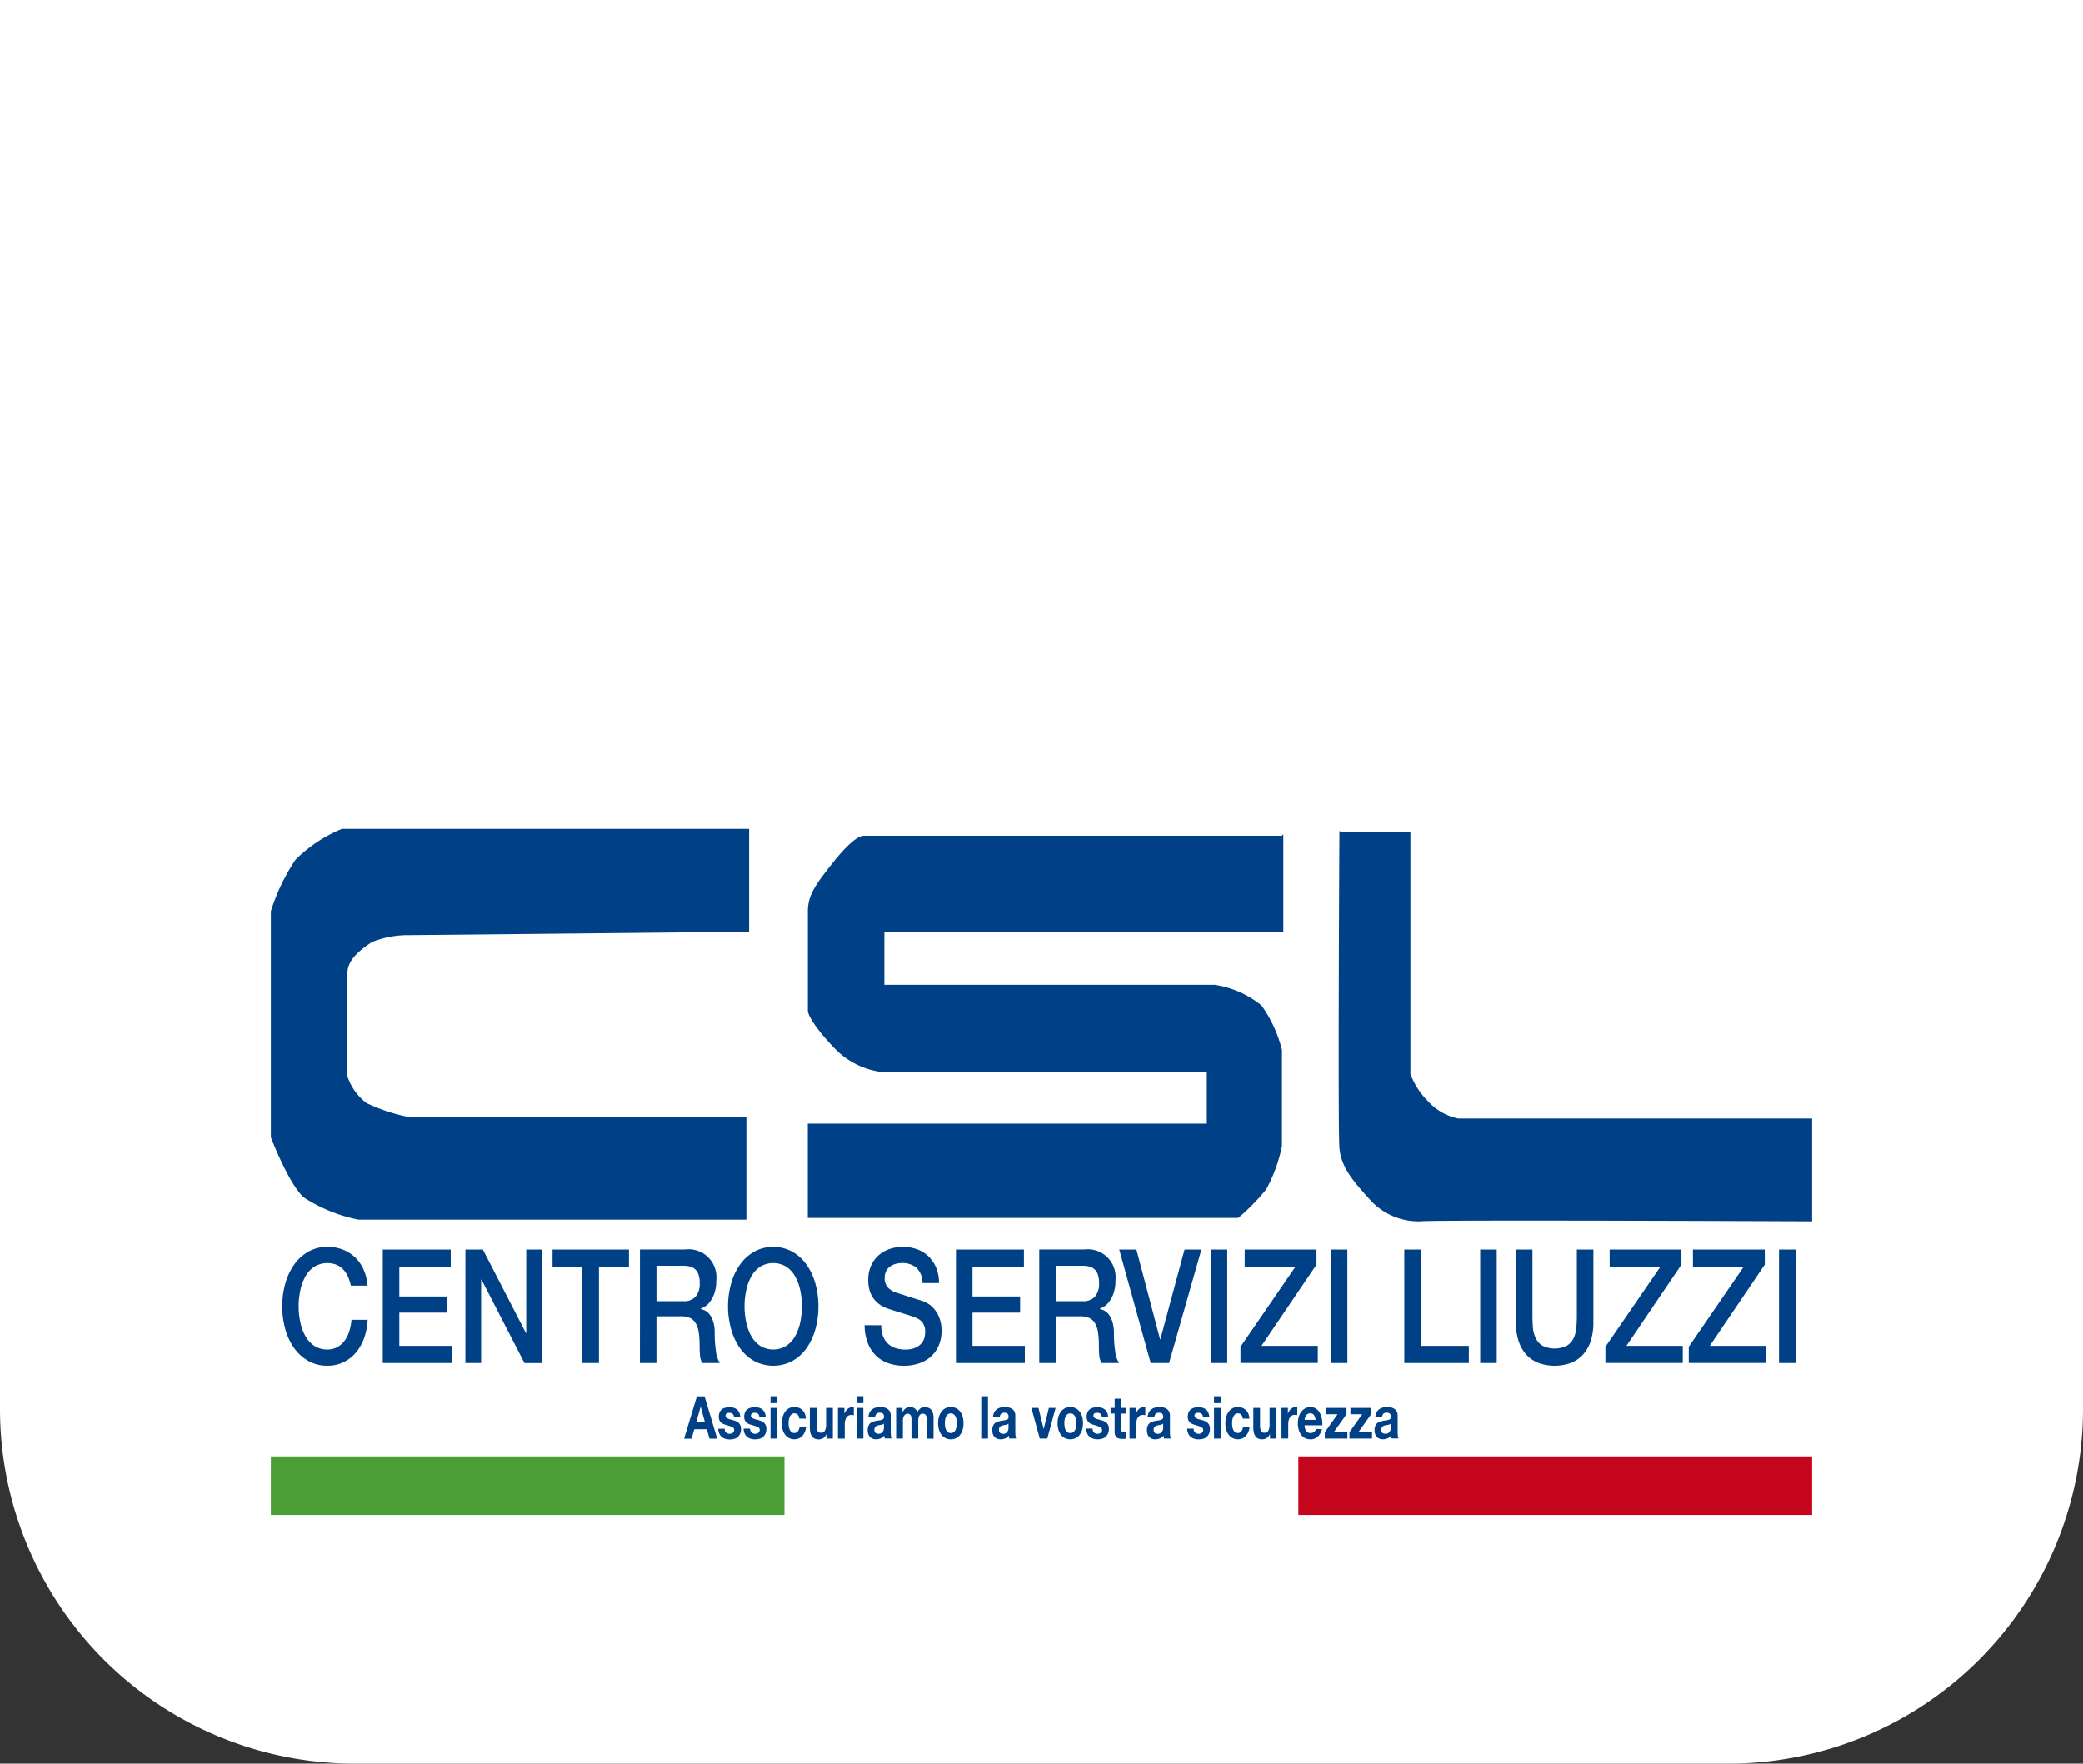 <svg xmlns="http://www.w3.org/2000/svg" xmlns:xlink="http://www.w3.org/1999/xlink" width="141.793" height="120.044" viewBox="0 0 141.793 120.044">
  <rect x="0" y="0" width="141.793" height="120.044" fill="#333333" stroke="none"/>
  <defs>
    <clipPath id="clip-path">
      <rect id="Rettangolo_4" data-name="Rettangolo 4" width="141.793" height="120.044" transform="translate(0 0)" fill="none"/>
    </clipPath>
  </defs>
  <g id="Raggruppa_3" data-name="Raggruppa 3" transform="translate(-773 192)">
    <g id="Raggruppa_2" data-name="Raggruppa 2" transform="translate(773 -192)">
      <g id="Raggruppa_1" data-name="Raggruppa 1" clip-path="url(#clip-path)">
        <path id="Tracciato_1" data-name="Tracciato 1" d="M0,0V95.891a24.154,24.154,0,0,0,24.154,24.153h93.485a24.154,24.154,0,0,0,24.154-24.153V0Z" fill="#fff" fill-rule="evenodd"/>
        <rect id="Rettangolo_1" data-name="Rettangolo 1" width="34.972" height="3.986" transform="translate(18.439 99.13)" fill="#4b9e34"/>
        <rect id="Rettangolo_2" data-name="Rettangolo 2" width="34.972" height="3.986" transform="translate(53.411 99.13)" fill="#fff"/>
        <rect id="Rettangolo_3" data-name="Rettangolo 3" width="34.972" height="3.986" transform="translate(88.382 99.13)" fill="#c6061d"/>
        <path id="Tracciato_2" data-name="Tracciato 2" d="M50.993,56.655v6.764l-23.067.233a6.7,6.7,0,0,0-2.6.467c-.707.466-1.674,1.166-1.674,2.1v7.044a3.782,3.782,0,0,0,1.3,1.819,12.118,12.118,0,0,0,2.79.933H50.807v7H24.392a10.693,10.693,0,0,1-3.72-1.516c-1.024-.933-2.233-4.082-2.233-4.082V62.019a13.832,13.832,0,0,1,1.674-3.5,9.788,9.788,0,0,1,3.163-2.1H50.993" fill="#004086"/>
        <path id="Tracciato_3" data-name="Tracciato 3" d="M87.359,56.772v6.647H60.2v3.615H82.709a6.665,6.665,0,0,1,3.162,1.4,8.852,8.852,0,0,1,1.395,3.032V78a10.355,10.355,0,0,1-1.078,2.963,14.418,14.418,0,0,1-1.9,1.935h-29.3V76.48H82.151v-3.5H60.108a5.416,5.416,0,0,1-3.07-1.4c-.911-.886-2.046-2.285-2.046-2.8V62.02c0-1.12.577-1.866,1.581-3.149s1.786-1.983,2.233-1.983h28.46" fill="#004086"/>
        <path id="Tracciato_4" data-name="Tracciato 4" d="M91.266,56.655h4.743V73.1a5.225,5.225,0,0,0,1.209,1.866,3.792,3.792,0,0,0,2.047,1.166h24.089v7s-25.968-.117-26.694,0a4.449,4.449,0,0,1-3.4-1.47c-1.042-1.166-1.972-2.145-2.083-3.545s0-21.575,0-21.575" fill="#004086"/>
        <path id="Tracciato_5" data-name="Tracciato 5" d="M94.679,97.109a1.183,1.183,0,0,1-.008.129.508.508,0,0,1-.043.159.348.348,0,0,1-.11.135.34.34,0,0,1-.21.057.475.475,0,0,1-.107-.012.233.233,0,0,1-.09-.042.2.2,0,0,1-.061-.083.31.31,0,0,1-.023-.129.326.326,0,0,1,.023-.134.235.235,0,0,1,.059-.086.3.3,0,0,1,.087-.055.8.8,0,0,1,.1-.032c.037-.008.073-.015.11-.02s.072-.013.105-.021a.646.646,0,0,0,.094-.03.2.2,0,0,0,.072-.05Zm-.6-.638a.354.354,0,0,1,.09-.242.3.3,0,0,1,.213-.073.6.6,0,0,1,.115.01.223.223,0,0,1,.093.04.217.217,0,0,1,.065.085.372.372,0,0,1,.024.147.178.178,0,0,1-.042.136.285.285,0,0,1-.122.07.928.928,0,0,1-.178.037c-.067.008-.135.019-.2.032a1.644,1.644,0,0,0-.206.054.55.55,0,0,0-.181.1.522.522,0,0,0-.129.184.745.745,0,0,0-.05.293.8.8,0,0,0,.044.278.521.521,0,0,0,.121.194.482.482,0,0,0,.181.113.673.673,0,0,0,.223.037.839.839,0,0,0,.3-.057.6.6,0,0,0,.259-.2c0,.035.006.07.011.1a.789.789,0,0,0,.021.1H95.2a.6.6,0,0,1-.045-.194,2.6,2.6,0,0,1-.013-.27V96.366a.6.6,0,0,0-.068-.305.5.5,0,0,0-.174-.18.655.655,0,0,0-.236-.086,1.483,1.483,0,0,0-.255-.023,1.123,1.123,0,0,0-.276.035.7.7,0,0,0-.248.115.622.622,0,0,0-.18.214.769.769,0,0,0-.081.335Zm-1.351-.21h-.8v-.432h1.408v.432l-.868,1.223h.93v.432H91.86v-.432Zm-1.676,0h-.8v-.432h1.408v.432l-.868,1.223h.93v.432H90.183v-.432Zm-2.128,1.154a.362.362,0,0,0,.3.126.382.382,0,0,0,.362-.271h.4a.986.986,0,0,1-.3.537.744.744,0,0,1-.484.162.792.792,0,0,1-.355-.079.751.751,0,0,1-.268-.224,1.071,1.071,0,0,1-.17-.347,1.56,1.56,0,0,1-.06-.445,1.5,1.5,0,0,1,.062-.436,1.078,1.078,0,0,1,.174-.349.843.843,0,0,1,.27-.232.722.722,0,0,1,.347-.085.669.669,0,0,1,.371.1.805.805,0,0,1,.26.277,1.28,1.28,0,0,1,.147.4,1.861,1.861,0,0,1,.033.464H88.811a.663.663,0,0,0,.113.4m.518-1.1a.29.29,0,0,0-.25-.113.336.336,0,0,0-.183.047.375.375,0,0,0-.116.115.472.472,0,0,0-.061.145.778.778,0,0,0-.021.137h.746a.76.76,0,0,0-.115-.331m-1.771-.488v.387h.006a.8.8,0,0,1,.087-.179.692.692,0,0,1,.126-.142.591.591,0,0,1,.152-.09.441.441,0,0,1,.168-.033.3.3,0,0,1,.1.02v.533c-.021,0-.047-.01-.077-.014a.67.67,0,0,0-.087-.006.412.412,0,0,0-.214.053.392.392,0,0,0-.14.143.642.642,0,0,0-.076.212,1.435,1.435,0,0,0-.023.262v.941h-.458V95.829ZM86.45,97.916v-.291h-.01a.582.582,0,0,1-.226.263.555.555,0,0,1-.284.081.665.665,0,0,1-.3-.061.454.454,0,0,1-.186-.172.754.754,0,0,1-.1-.27,2.12,2.12,0,0,1-.027-.353V95.829h.458v1.179a.881.881,0,0,0,.065.385.234.234,0,0,0,.229.127.292.292,0,0,0,.271-.139.929.929,0,0,0,.084-.458V95.829h.459v2.087ZM84.263,96.2a.276.276,0,0,0-.184.063.487.487,0,0,0-.121.161.827.827,0,0,0-.066.218,1.462,1.462,0,0,0-.019.236,1.4,1.4,0,0,0,.019.231.846.846,0,0,0,.063.212.418.418,0,0,0,.118.155.279.279,0,0,0,.181.061.3.3,0,0,0,.253-.115.617.617,0,0,0,.112-.309h.442a1.041,1.041,0,0,1-.258.634.731.731,0,0,1-.546.218.763.763,0,0,1-.344-.079.783.783,0,0,1-.266-.22,1.049,1.049,0,0,1-.171-.337,1.4,1.4,0,0,1-.062-.43,1.69,1.69,0,0,1,.057-.45,1.086,1.086,0,0,1,.166-.36.8.8,0,0,1,.268-.236.762.762,0,0,1,.362-.085.854.854,0,0,1,.285.049.7.7,0,0,1,.246.147.758.758,0,0,1,.176.246.96.96,0,0,1,.078.35H84.6q-.046-.36-.34-.36M83.1,97.916h-.459V95.829H83.1Zm-.459-2.882H83.1v.472h-.459ZM81.284,97.4a.323.323,0,0,0,.079.109.318.318,0,0,0,.112.063.436.436,0,0,0,.13.02.41.41,0,0,0,.1-.014.3.3,0,0,0,.1-.045.234.234,0,0,0,.1-.207.207.207,0,0,0-.137-.194A2.335,2.335,0,0,0,81.386,97a1.79,1.79,0,0,1-.195-.067.627.627,0,0,1-.17-.1.46.46,0,0,1-.12-.157.544.544,0,0,1-.045-.233.76.76,0,0,1,.063-.331.535.535,0,0,1,.167-.2.628.628,0,0,1,.232-.1,1.111,1.111,0,0,1,.265-.031,1.047,1.047,0,0,1,.263.033.618.618,0,0,1,.228.109.6.6,0,0,1,.166.2.8.8,0,0,1,.079.32h-.436a.269.269,0,0,0-.1-.224.382.382,0,0,0-.213-.058.637.637,0,0,0-.084.006.239.239,0,0,0-.082.026.177.177,0,0,0-.063.059.175.175,0,0,0-.026.1.178.178,0,0,0,.045.125.329.329,0,0,0,.118.078,1.114,1.114,0,0,0,.166.055c.063.016.126.034.191.053a1.5,1.5,0,0,1,.195.068.62.62,0,0,1,.17.107.507.507,0,0,1,.119.166.587.587,0,0,1,.046.244.8.8,0,0,1-.067.345.613.613,0,0,1-.172.224.632.632,0,0,1-.244.119,1.149,1.149,0,0,1-.28.035,1.129,1.129,0,0,1-.284-.037.663.663,0,0,1-.247-.121.648.648,0,0,1-.178-.224.854.854,0,0,1-.076-.349h.437a.382.382,0,0,0,.03.159m-2.1-.288a1.185,1.185,0,0,1-.008.129.509.509,0,0,1-.043.159.32.32,0,0,1-.32.192.466.466,0,0,1-.106-.012.231.231,0,0,1-.091-.042.209.209,0,0,1-.061-.083.327.327,0,0,1-.023-.129.343.343,0,0,1,.023-.134.237.237,0,0,1,.06-.086.275.275,0,0,1,.087-.055.741.741,0,0,1,.1-.032c.037-.008.074-.015.11-.02s.072-.013.1-.021a.609.609,0,0,0,.094-.03.2.2,0,0,0,.072-.05Zm-.6-.638a.354.354,0,0,1,.09-.242.3.3,0,0,1,.213-.073.6.6,0,0,1,.115.01.227.227,0,0,1,.094.04.215.215,0,0,1,.064.085.372.372,0,0,1,.024.147.171.171,0,0,1-.042.136.285.285,0,0,1-.122.07.928.928,0,0,1-.178.037c-.067.008-.135.019-.2.032a1.69,1.69,0,0,0-.206.054.545.545,0,0,0-.18.1.512.512,0,0,0-.13.184.745.745,0,0,0-.05.293.8.8,0,0,0,.044.278.521.521,0,0,0,.121.194.482.482,0,0,0,.181.113.673.673,0,0,0,.223.037.839.839,0,0,0,.3-.057.585.585,0,0,0,.259-.2c0,.035.006.07.011.1s.013.067.021.1H79.7a.6.6,0,0,1-.045-.194,2.6,2.6,0,0,1-.013-.27V96.366a.6.6,0,0,0-.068-.305.5.5,0,0,0-.174-.18.655.655,0,0,0-.236-.086,1.483,1.483,0,0,0-.255-.023,1.123,1.123,0,0,0-.276.035.692.692,0,0,0-.247.115.614.614,0,0,0-.181.214.783.783,0,0,0-.081.335Zm-1.26-.642v.387h.007a.724.724,0,0,1,.087-.179.664.664,0,0,1,.126-.142.575.575,0,0,1,.152-.09.434.434,0,0,1,.168-.033.305.305,0,0,1,.1.02v.533c-.022,0-.048-.01-.078-.014a.659.659,0,0,0-.087-.006.388.388,0,0,0-.354.2.665.665,0,0,0-.076.212,1.438,1.438,0,0,0-.022.262v.941H76.89V95.829Zm-.655,0v.383h-.336v1.034a.344.344,0,0,0,.038.194.2.2,0,0,0,.155.048.607.607,0,0,0,.075,0,.509.509,0,0,0,.068-.012v.444a.942.942,0,0,1-.13.016c-.047,0-.093,0-.138,0a1.077,1.077,0,0,1-.2-.018.409.409,0,0,1-.168-.071.338.338,0,0,1-.115-.149.647.647,0,0,1-.042-.254V96.212H75.6v-.383h.278V95.2h.459v.626ZM74.4,97.4a.31.31,0,0,0,.079.109.305.305,0,0,0,.111.063.442.442,0,0,0,.131.02.41.41,0,0,0,.1-.014.3.3,0,0,0,.1-.045.234.234,0,0,0,.1-.207.206.206,0,0,0-.138-.194A2.319,2.319,0,0,0,74.507,97a1.884,1.884,0,0,1-.2-.067.622.622,0,0,1-.169-.1.46.46,0,0,1-.12-.157.544.544,0,0,1-.045-.233.76.76,0,0,1,.063-.331.532.532,0,0,1,.166-.2.64.64,0,0,1,.233-.1,1.111,1.111,0,0,1,.265-.031,1.047,1.047,0,0,1,.263.033.618.618,0,0,1,.228.109.6.6,0,0,1,.166.2.812.812,0,0,1,.079.32H75a.269.269,0,0,0-.1-.224.382.382,0,0,0-.213-.058.637.637,0,0,0-.084.006.252.252,0,0,0-.083.026.2.2,0,0,0-.063.059.183.183,0,0,0-.025.1.178.178,0,0,0,.045.125.329.329,0,0,0,.118.078,1.114,1.114,0,0,0,.166.055c.062.016.126.034.191.053a1.5,1.5,0,0,1,.195.068.62.62,0,0,1,.17.107A.507.507,0,0,1,75.44,97a.588.588,0,0,1,.045.244.8.8,0,0,1-.066.345.615.615,0,0,1-.173.224.625.625,0,0,1-.244.119,1.134,1.134,0,0,1-.279.035,1.123,1.123,0,0,1-.284-.037.656.656,0,0,1-.247-.121.637.637,0,0,1-.178-.224.854.854,0,0,1-.076-.349h.436a.367.367,0,0,0,.031.159m-2.35-.977a1.03,1.03,0,0,1,.175-.347.8.8,0,0,1,1.256,0,1.048,1.048,0,0,1,.175.347,1.609,1.609,0,0,1,.061.454,1.592,1.592,0,0,1-.061.453,1.058,1.058,0,0,1-.175.345.764.764,0,0,1-.273.22.813.813,0,0,1-.357.077.8.8,0,0,1-.355-.077.766.766,0,0,1-.271-.22,1.038,1.038,0,0,1-.175-.345,1.557,1.557,0,0,1-.061-.453,1.573,1.573,0,0,1,.061-.454m.417.7a.777.777,0,0,0,.066.214.4.4,0,0,0,.125.151.316.316,0,0,0,.193.057.327.327,0,0,0,.2-.057.408.408,0,0,0,.126-.151.777.777,0,0,0,.066-.214,1.519,1.519,0,0,0,.019-.245,1.55,1.55,0,0,0-.019-.246.746.746,0,0,0-.066-.214.434.434,0,0,0-.126-.151.321.321,0,0,0-.2-.059.31.31,0,0,0-.193.059.421.421,0,0,0-.125.151.746.746,0,0,0-.066.214,1.55,1.55,0,0,0-.019.246,1.519,1.519,0,0,0,.019.245m-1.692.8-.572-2.087h.481l.352,1.425h.007l.352-1.425h.455l-.565,2.087Zm-2.126-.807a1.185,1.185,0,0,1-.008.129.509.509,0,0,1-.043.159.348.348,0,0,1-.11.135.34.34,0,0,1-.21.057.459.459,0,0,1-.106-.012.231.231,0,0,1-.091-.042.209.209,0,0,1-.061-.083A.327.327,0,0,1,68,97.323a.343.343,0,0,1,.023-.134.248.248,0,0,1,.059-.086.292.292,0,0,1,.088-.055.741.741,0,0,1,.1-.032c.037-.008.074-.015.11-.02s.072-.013.1-.021a.645.645,0,0,0,.094-.03.2.2,0,0,0,.072-.05Zm-.6-.638a.359.359,0,0,1,.09-.242.3.3,0,0,1,.213-.073.6.6,0,0,1,.115.01.227.227,0,0,1,.094.04.215.215,0,0,1,.064.085.372.372,0,0,1,.024.147.171.171,0,0,1-.042.136.285.285,0,0,1-.122.07.928.928,0,0,1-.178.037c-.067.008-.134.019-.2.032a1.629,1.629,0,0,0-.205.054.54.54,0,0,0-.181.1.511.511,0,0,0-.13.184.745.745,0,0,0-.05.293.8.8,0,0,0,.044.278.521.521,0,0,0,.121.194.482.482,0,0,0,.181.113.673.673,0,0,0,.223.037.839.839,0,0,0,.3-.057.591.591,0,0,0,.259-.2c0,.035.006.07.011.1a.79.79,0,0,0,.021.1h.465a.6.6,0,0,1-.045-.194,2.6,2.6,0,0,1-.013-.27V96.366a.589.589,0,0,0-.068-.305.5.5,0,0,0-.174-.18.655.655,0,0,0-.236-.086,1.483,1.483,0,0,0-.255-.023,1.123,1.123,0,0,0-.276.035.692.692,0,0,0-.247.115.614.614,0,0,0-.181.214.783.783,0,0,0-.081.335Zm-.8,1.445h-.459V95.034h.459Zm-3.333-1.5a1.047,1.047,0,0,1,.174-.347.8.8,0,0,1,.272-.222.789.789,0,0,1,.355-.079.806.806,0,0,1,.357.079.8.8,0,0,1,.272.222,1.03,1.03,0,0,1,.175.347,1.573,1.573,0,0,1,.061.454,1.557,1.557,0,0,1-.061.453,1.038,1.038,0,0,1-.175.345.77.77,0,0,1-.272.22.819.819,0,0,1-.357.077.8.8,0,0,1-.355-.077.77.77,0,0,1-.272-.22,1.056,1.056,0,0,1-.174-.345,1.556,1.556,0,0,1-.062-.453,1.572,1.572,0,0,1,.062-.454m.416.7a.745.745,0,0,0,.067.214.4.4,0,0,0,.124.151.319.319,0,0,0,.194.057.326.326,0,0,0,.195-.057.39.39,0,0,0,.126-.151.777.777,0,0,0,.066-.214,1.519,1.519,0,0,0,.02-.245,1.55,1.55,0,0,0-.02-.246.746.746,0,0,0-.066-.214.413.413,0,0,0-.126-.151.32.32,0,0,0-.195-.059.313.313,0,0,0-.194.059.418.418,0,0,0-.124.151.716.716,0,0,0-.067.214,1.677,1.677,0,0,0-.019.246,1.642,1.642,0,0,0,.019.245m-2.906-1.29v.282h.006a.736.736,0,0,1,.218-.25.5.5,0,0,1,.292-.089.567.567,0,0,1,.29.077.478.478,0,0,1,.2.271.82.82,0,0,1,.2-.243.461.461,0,0,1,.3-.1.72.72,0,0,1,.245.041.473.473,0,0,1,.194.129.612.612,0,0,1,.126.232,1.164,1.164,0,0,1,.045.345v1.4H63.09V96.733c0-.07,0-.136-.007-.2a.5.5,0,0,0-.035-.161.253.253,0,0,0-.086-.109.259.259,0,0,0-.153-.041.249.249,0,0,0-.157.047.317.317,0,0,0-.094.121.6.6,0,0,0-.045.17,1.733,1.733,0,0,0-.011.191v1.163h-.459V96.745q0-.093,0-.183a.629.629,0,0,0-.027-.168.23.23,0,0,0-.248-.17.288.288,0,0,0-.085.019.268.268,0,0,0-.1.068.4.4,0,0,0-.086.146.711.711,0,0,0-.036.248v1.211H61V95.829Zm-1.26,1.28c0,.032,0,.075-.008.129a.485.485,0,0,1-.044.159.337.337,0,0,1-.109.135.34.34,0,0,1-.21.057.468.468,0,0,1-.107-.012.233.233,0,0,1-.09-.042.211.211,0,0,1-.062-.083.328.328,0,0,1-.022-.129.344.344,0,0,1,.022-.134.237.237,0,0,1,.06-.086.3.3,0,0,1,.087-.055.754.754,0,0,1,.1-.032c.037-.008.073-.015.11-.02s.071-.013.105-.021a.632.632,0,0,0,.093-.03.2.2,0,0,0,.073-.05Zm-.6-.638a.359.359,0,0,1,.091-.242.3.3,0,0,1,.213-.073.6.6,0,0,1,.115.01.229.229,0,0,1,.093.04.217.217,0,0,1,.065.085.372.372,0,0,1,.024.147.178.178,0,0,1-.042.136.283.283,0,0,1-.123.07.9.9,0,0,1-.177.037c-.067.008-.135.019-.2.032a1.675,1.675,0,0,0-.205.054.55.55,0,0,0-.181.1.51.51,0,0,0-.129.184.745.745,0,0,0-.05.293.8.8,0,0,0,.044.278.521.521,0,0,0,.121.194.474.474,0,0,0,.181.113.669.669,0,0,0,.223.037.839.839,0,0,0,.3-.057.588.588,0,0,0,.258-.2c0,.035.006.07.012.1a.79.79,0,0,0,.021.1h.465a.553.553,0,0,1-.045-.194,2.6,2.6,0,0,1-.013-.27V96.366a.6.6,0,0,0-.068-.305.5.5,0,0,0-.175-.18.65.65,0,0,0-.235-.086,1.483,1.483,0,0,0-.255-.023,1.137,1.137,0,0,0-.277.035.7.7,0,0,0-.247.115.635.635,0,0,0-.181.214.783.783,0,0,0-.08.335Zm-.8,1.445H58.31V95.829h.458Zm-.458-2.882h.458v.472H58.31Zm-.833.8v.387h.006a.8.8,0,0,1,.087-.179.692.692,0,0,1,.126-.142.591.591,0,0,1,.152-.09.441.441,0,0,1,.168-.033.305.305,0,0,1,.1.02v.533c-.022,0-.047-.01-.078-.014a.659.659,0,0,0-.087-.006.405.405,0,0,0-.213.053.392.392,0,0,0-.14.143.642.642,0,0,0-.076.212,1.435,1.435,0,0,0-.023.262v.941H57.04V95.829Zm-1.221,2.087v-.291h-.01a.582.582,0,0,1-.226.263.558.558,0,0,1-.284.081.662.662,0,0,1-.3-.061.448.448,0,0,1-.186-.172.754.754,0,0,1-.1-.27,2.013,2.013,0,0,1-.028-.353V95.829h.459v1.179a.883.883,0,0,0,.064.385.236.236,0,0,0,.23.127.292.292,0,0,0,.271-.139.929.929,0,0,0,.084-.458V95.829h.459v2.087ZM54.069,96.2a.276.276,0,0,0-.184.063.474.474,0,0,0-.121.161.827.827,0,0,0-.066.218,1.465,1.465,0,0,0-.02.236,1.4,1.4,0,0,0,.02.231.846.846,0,0,0,.063.212.418.418,0,0,0,.118.155.277.277,0,0,0,.181.061.3.3,0,0,0,.253-.115.617.617,0,0,0,.111-.309h.443a1.036,1.036,0,0,1-.259.634.729.729,0,0,1-.545.218.76.76,0,0,1-.344-.079.777.777,0,0,1-.267-.22,1.069,1.069,0,0,1-.171-.337,1.432,1.432,0,0,1-.061-.43,1.733,1.733,0,0,1,.056-.45,1.087,1.087,0,0,1,.167-.36.785.785,0,0,1,.268-.236.758.758,0,0,1,.361-.085.859.859,0,0,1,.286.049.7.7,0,0,1,.246.147.759.759,0,0,1,.176.246.94.94,0,0,1,.077.35h-.449q-.045-.36-.339-.36M52.91,97.916h-.459V95.829h.459Zm-.459-2.882h.459v.472h-.459ZM51.09,97.4a.31.31,0,0,0,.079.109.305.305,0,0,0,.111.063.442.442,0,0,0,.131.02.416.416,0,0,0,.1-.014.307.307,0,0,0,.1-.045.242.242,0,0,0,.072-.08.246.246,0,0,0,.03-.127.206.206,0,0,0-.138-.194A2.319,2.319,0,0,0,51.192,97a1.884,1.884,0,0,1-.2-.067.622.622,0,0,1-.169-.1.46.46,0,0,1-.12-.157.544.544,0,0,1-.045-.233.76.76,0,0,1,.063-.331.532.532,0,0,1,.166-.2.64.64,0,0,1,.233-.1,1.111,1.111,0,0,1,.265-.031,1.047,1.047,0,0,1,.263.033.606.606,0,0,1,.227.109.6.6,0,0,1,.167.2.812.812,0,0,1,.079.32h-.436a.271.271,0,0,0-.1-.224.382.382,0,0,0-.213-.058.637.637,0,0,0-.084.006.252.252,0,0,0-.083.026.186.186,0,0,0-.063.059.183.183,0,0,0-.025.1.173.173,0,0,0,.045.125.329.329,0,0,0,.118.078,1.113,1.113,0,0,0,.166.055c.062.016.126.034.191.053a1.555,1.555,0,0,1,.195.068.614.614,0,0,1,.169.107.5.5,0,0,1,.12.166.588.588,0,0,1,.045.244.8.8,0,0,1-.066.345.615.615,0,0,1-.173.224.625.625,0,0,1-.244.119,1.134,1.134,0,0,1-.279.035,1.123,1.123,0,0,1-.284-.037.656.656,0,0,1-.247-.121.636.636,0,0,1-.178-.224.838.838,0,0,1-.076-.349h.436a.367.367,0,0,0,.031.159m-1.735,0a.312.312,0,0,0,.08.109.305.305,0,0,0,.111.063.442.442,0,0,0,.131.02.423.423,0,0,0,.1-.014.307.307,0,0,0,.1-.045.242.242,0,0,0,.072-.08.246.246,0,0,0,.029-.127.205.205,0,0,0-.137-.194A2.335,2.335,0,0,0,49.457,97a1.79,1.79,0,0,1-.195-.067.627.627,0,0,1-.17-.1.47.47,0,0,1-.119-.157.544.544,0,0,1-.045-.233.76.76,0,0,1,.063-.331.532.532,0,0,1,.166-.2.636.636,0,0,1,.232-.1,1.123,1.123,0,0,1,.265-.031,1.049,1.049,0,0,1,.264.033.594.594,0,0,1,.394.313.812.812,0,0,1,.079.32h-.436a.271.271,0,0,0-.1-.224.388.388,0,0,0-.214-.058.637.637,0,0,0-.084.006.246.246,0,0,0-.082.026.177.177,0,0,0-.063.059.182.182,0,0,0-.026.1.178.178,0,0,0,.045.125.347.347,0,0,0,.118.078,1.128,1.128,0,0,0,.167.055c.062.016.126.034.19.053a1.515,1.515,0,0,1,.2.068.614.614,0,0,1,.169.107.51.51,0,0,1,.12.166.588.588,0,0,1,.045.244.8.8,0,0,1-.066.345.615.615,0,0,1-.173.224.625.625,0,0,1-.244.119,1.123,1.123,0,0,1-.564,0,.663.663,0,0,1-.247-.121.634.634,0,0,1-.177-.224.823.823,0,0,1-.076-.349h.436a.382.382,0,0,0,.03.159m-1.4-2.363.863,2.882h-.527l-.174-.642h-.862l-.181.642h-.511l.873-2.882Zm.03,1.768-.291-1.058h-.007l-.3,1.058Z" fill="#004086"/>
        <path id="Tracciato_6" data-name="Tracciato 6" d="M121.1,92.774h1.125V85.05H121.1Zm-5.859-6.556H118.7l-3.744,5.452v1.1h5.265V91.605h-3.834l3.744-5.527V85.05H115.24Zm-5.67,0h3.456l-3.744,5.452v1.1h5.265V91.605h-3.834l3.744-5.527V85.05H109.57Zm-6.381,3.776a4.014,4.014,0,0,0,.189,1.3,2.556,2.556,0,0,0,.536.925,2.169,2.169,0,0,0,.832.557,3.262,3.262,0,0,0,2.16,0,2.18,2.18,0,0,0,.833-.557,2.555,2.555,0,0,0,.535-.925,4.014,4.014,0,0,0,.189-1.3V85.05h-1.125v4.5q0,.39-.031.79a2.071,2.071,0,0,1-.18.719,1.28,1.28,0,0,1-.45.525,1.867,1.867,0,0,1-1.7,0,1.28,1.28,0,0,1-.45-.525,2.071,2.071,0,0,1-.18-.719q-.032-.4-.032-.79v-4.5h-1.125Zm-2.43,2.78h1.125V85.05h-1.125Zm-5.166,0h4.392V91.605H96.718V85.05H95.593Zm-5,0h1.125V85.05H90.589ZM84.73,86.218h3.456L84.442,91.67v1.1h5.265V91.605H85.873l3.744-5.527V85.05H84.73Zm-2.313,6.556h1.125V85.05H82.417Zm-4.086,0h1.251l2.2-7.724H80.635l-1.647,6.112H78.97L77.359,85.05h-1.17Zm-6.462-6.621H73.7a1.983,1.983,0,0,1,.418.044.827.827,0,0,1,.36.173.855.855,0,0,1,.248.362,1.685,1.685,0,0,1,.09.6,1.337,1.337,0,0,1-.279.925,1.047,1.047,0,0,1-.819.309H71.869Zm-1.125,6.621h1.125V89.593h1.656a1.47,1.47,0,0,1,.634.119.889.889,0,0,1,.392.374,1.8,1.8,0,0,1,.2.638,6.675,6.675,0,0,1,.054.914c0,.188.007.382.022.584a1.447,1.447,0,0,0,.149.552H76.18a1.821,1.821,0,0,1-.266-.8,8.222,8.222,0,0,1-.085-1.239,2.577,2.577,0,0,0-.1-.757,1.589,1.589,0,0,0-.238-.492.944.944,0,0,0-.311-.276.984.984,0,0,0-.31-.108v-.022a2.692,2.692,0,0,0,.256-.13,1.275,1.275,0,0,0,.356-.319,2.067,2.067,0,0,0,.315-.584,2.647,2.647,0,0,0,.135-.914,1.895,1.895,0,0,0-2.124-2.088H70.744Zm-5.67,0h4.689V91.605H66.2v-2.26h3.24v-1.1H66.2V86.218h3.5V85.05H65.074ZM58.854,90.2a3.357,3.357,0,0,0,.226,1.239,2.393,2.393,0,0,0,.575.86,2.3,2.3,0,0,0,.846.5,3.226,3.226,0,0,0,1.036.163,3.266,3.266,0,0,0,.936-.136,2.332,2.332,0,0,0,.819-.427,2.142,2.142,0,0,0,.58-.752,2.543,2.543,0,0,0,.221-1.108,2.468,2.468,0,0,0-.077-.606,2.127,2.127,0,0,0-.234-.568,1.94,1.94,0,0,0-.391-.471,1.787,1.787,0,0,0-.549-.324c-.085-.029-.224-.074-.419-.135l-.6-.19-.554-.178c-.165-.054-.259-.085-.284-.092a1.321,1.321,0,0,1-.553-.352.921.921,0,0,1-.211-.644.96.96,0,0,1,.112-.486.906.906,0,0,1,.283-.308A1.172,1.172,0,0,1,61,86.018a1.8,1.8,0,0,1,.406-.048,1.471,1.471,0,0,1,.963.308,1.409,1.409,0,0,1,.423,1.054h1.125a2.676,2.676,0,0,0-.2-1.065,2.263,2.263,0,0,0-.536-.773,2.213,2.213,0,0,0-.783-.471,2.825,2.825,0,0,0-.949-.157,2.792,2.792,0,0,0-.855.135,2.184,2.184,0,0,0-.756.417,2.056,2.056,0,0,0-.536.708,2.343,2.343,0,0,0-.2,1.012,2.635,2.635,0,0,0,.067.6,1.81,1.81,0,0,0,.229.552,1.835,1.835,0,0,0,.437.47,2.207,2.207,0,0,0,.689.341q.665.216,1.12.351a6.921,6.921,0,0,1,.8.287.963.963,0,0,1,.364.3,1.048,1.048,0,0,1,.167.654,1.338,1.338,0,0,1-.072.427.958.958,0,0,1-.234.373,1.209,1.209,0,0,1-.423.265,1.714,1.714,0,0,1-.63.1,2.083,2.083,0,0,1-.635-.092,1.392,1.392,0,0,1-.518-.292,1.334,1.334,0,0,1-.35-.514,2.008,2.008,0,0,1-.127-.757Zm-7.51-5.008a3.007,3.007,0,0,0-.968.876,4.16,4.16,0,0,0-.607,1.287,5.868,5.868,0,0,0,0,3.126,4.155,4.155,0,0,0,.607,1.288,2.957,2.957,0,0,0,.968.871,2.774,2.774,0,0,0,2.583,0,2.967,2.967,0,0,0,.968-.871A4.178,4.178,0,0,0,55.5,90.48a5.894,5.894,0,0,0,0-3.126,4.183,4.183,0,0,0-.607-1.287,3.017,3.017,0,0,0-.968-.876,2.729,2.729,0,0,0-2.583,0m2.178,1.027a1.9,1.9,0,0,1,.607.666,3.327,3.327,0,0,1,.347.946,5.282,5.282,0,0,1,0,2.164,3.327,3.327,0,0,1-.347.946,1.892,1.892,0,0,1-.607.665,1.7,1.7,0,0,1-1.773,0,1.9,1.9,0,0,1-.608-.665,3.326,3.326,0,0,1-.346-.946,5.237,5.237,0,0,1,0-2.164,3.326,3.326,0,0,1,.346-.946,1.906,1.906,0,0,1,.608-.666,1.708,1.708,0,0,1,1.773,0m-8.834-.065h1.827a1.992,1.992,0,0,1,.419.044.827.827,0,0,1,.36.173.854.854,0,0,1,.247.362,1.685,1.685,0,0,1,.09.6,1.337,1.337,0,0,1-.279.925,1.047,1.047,0,0,1-.819.309H44.688Zm-1.125,6.621h1.125V89.593h1.656a1.474,1.474,0,0,1,.635.119.887.887,0,0,1,.391.374,1.8,1.8,0,0,1,.2.638,6.676,6.676,0,0,1,.054.914c0,.188.008.382.023.584a1.447,1.447,0,0,0,.148.552H49a1.823,1.823,0,0,1-.265-.8,8.214,8.214,0,0,1-.086-1.239,2.58,2.58,0,0,0-.094-.757,1.589,1.589,0,0,0-.239-.492.942.942,0,0,0-.31-.276.989.989,0,0,0-.311-.108v-.022a2.677,2.677,0,0,0,.257-.13,1.272,1.272,0,0,0,.355-.319,2.067,2.067,0,0,0,.315-.584,2.647,2.647,0,0,0,.135-.914,1.895,1.895,0,0,0-2.124-2.088H43.563Zm-5.949-6.556h2.034v6.556h1.125V86.218h2.043V85.05h-5.2Zm-5.931,6.556h1.071V87.1h.027l2.925,5.679h1.188V85.05H35.823v5.69h-.018l-2.934-5.69H31.683Zm-5.625,0h4.689V91.605H27.183v-2.26h3.24v-1.1h-3.24V86.218h3.5V85.05H26.058Zm-1.035-5.268a3.32,3.32,0,0,0-.279-1.115,2.627,2.627,0,0,0-.589-.827,2.508,2.508,0,0,0-.842-.519,2.878,2.878,0,0,0-1.017-.179A2.561,2.561,0,0,0,21,85.191a3.007,3.007,0,0,0-.968.876,4.16,4.16,0,0,0-.607,1.287,5.868,5.868,0,0,0,0,3.126,4.155,4.155,0,0,0,.607,1.288,2.957,2.957,0,0,0,.968.871,2.609,2.609,0,0,0,1.291.319,2.49,2.49,0,0,0,1.071-.228,2.519,2.519,0,0,0,.846-.643,3.187,3.187,0,0,0,.572-.99,4.281,4.281,0,0,0,.247-1.266h-1.1a3.6,3.6,0,0,1-.153.79,2.152,2.152,0,0,1-.324.644,1.52,1.52,0,0,1-.5.432,1.366,1.366,0,0,1-.666.157,1.551,1.551,0,0,1-.886-.249,1.9,1.9,0,0,1-.608-.665,3.326,3.326,0,0,1-.346-.946,5.237,5.237,0,0,1,0-2.164,3.326,3.326,0,0,1,.346-.946,1.906,1.906,0,0,1,.608-.666,1.72,1.72,0,0,1,1.5-.135,1.4,1.4,0,0,1,.463.319,1.7,1.7,0,0,1,.324.487,3.1,3.1,0,0,1,.2.617Z" fill="#004086"/>
      </g>
    </g>
  </g>
</svg>

